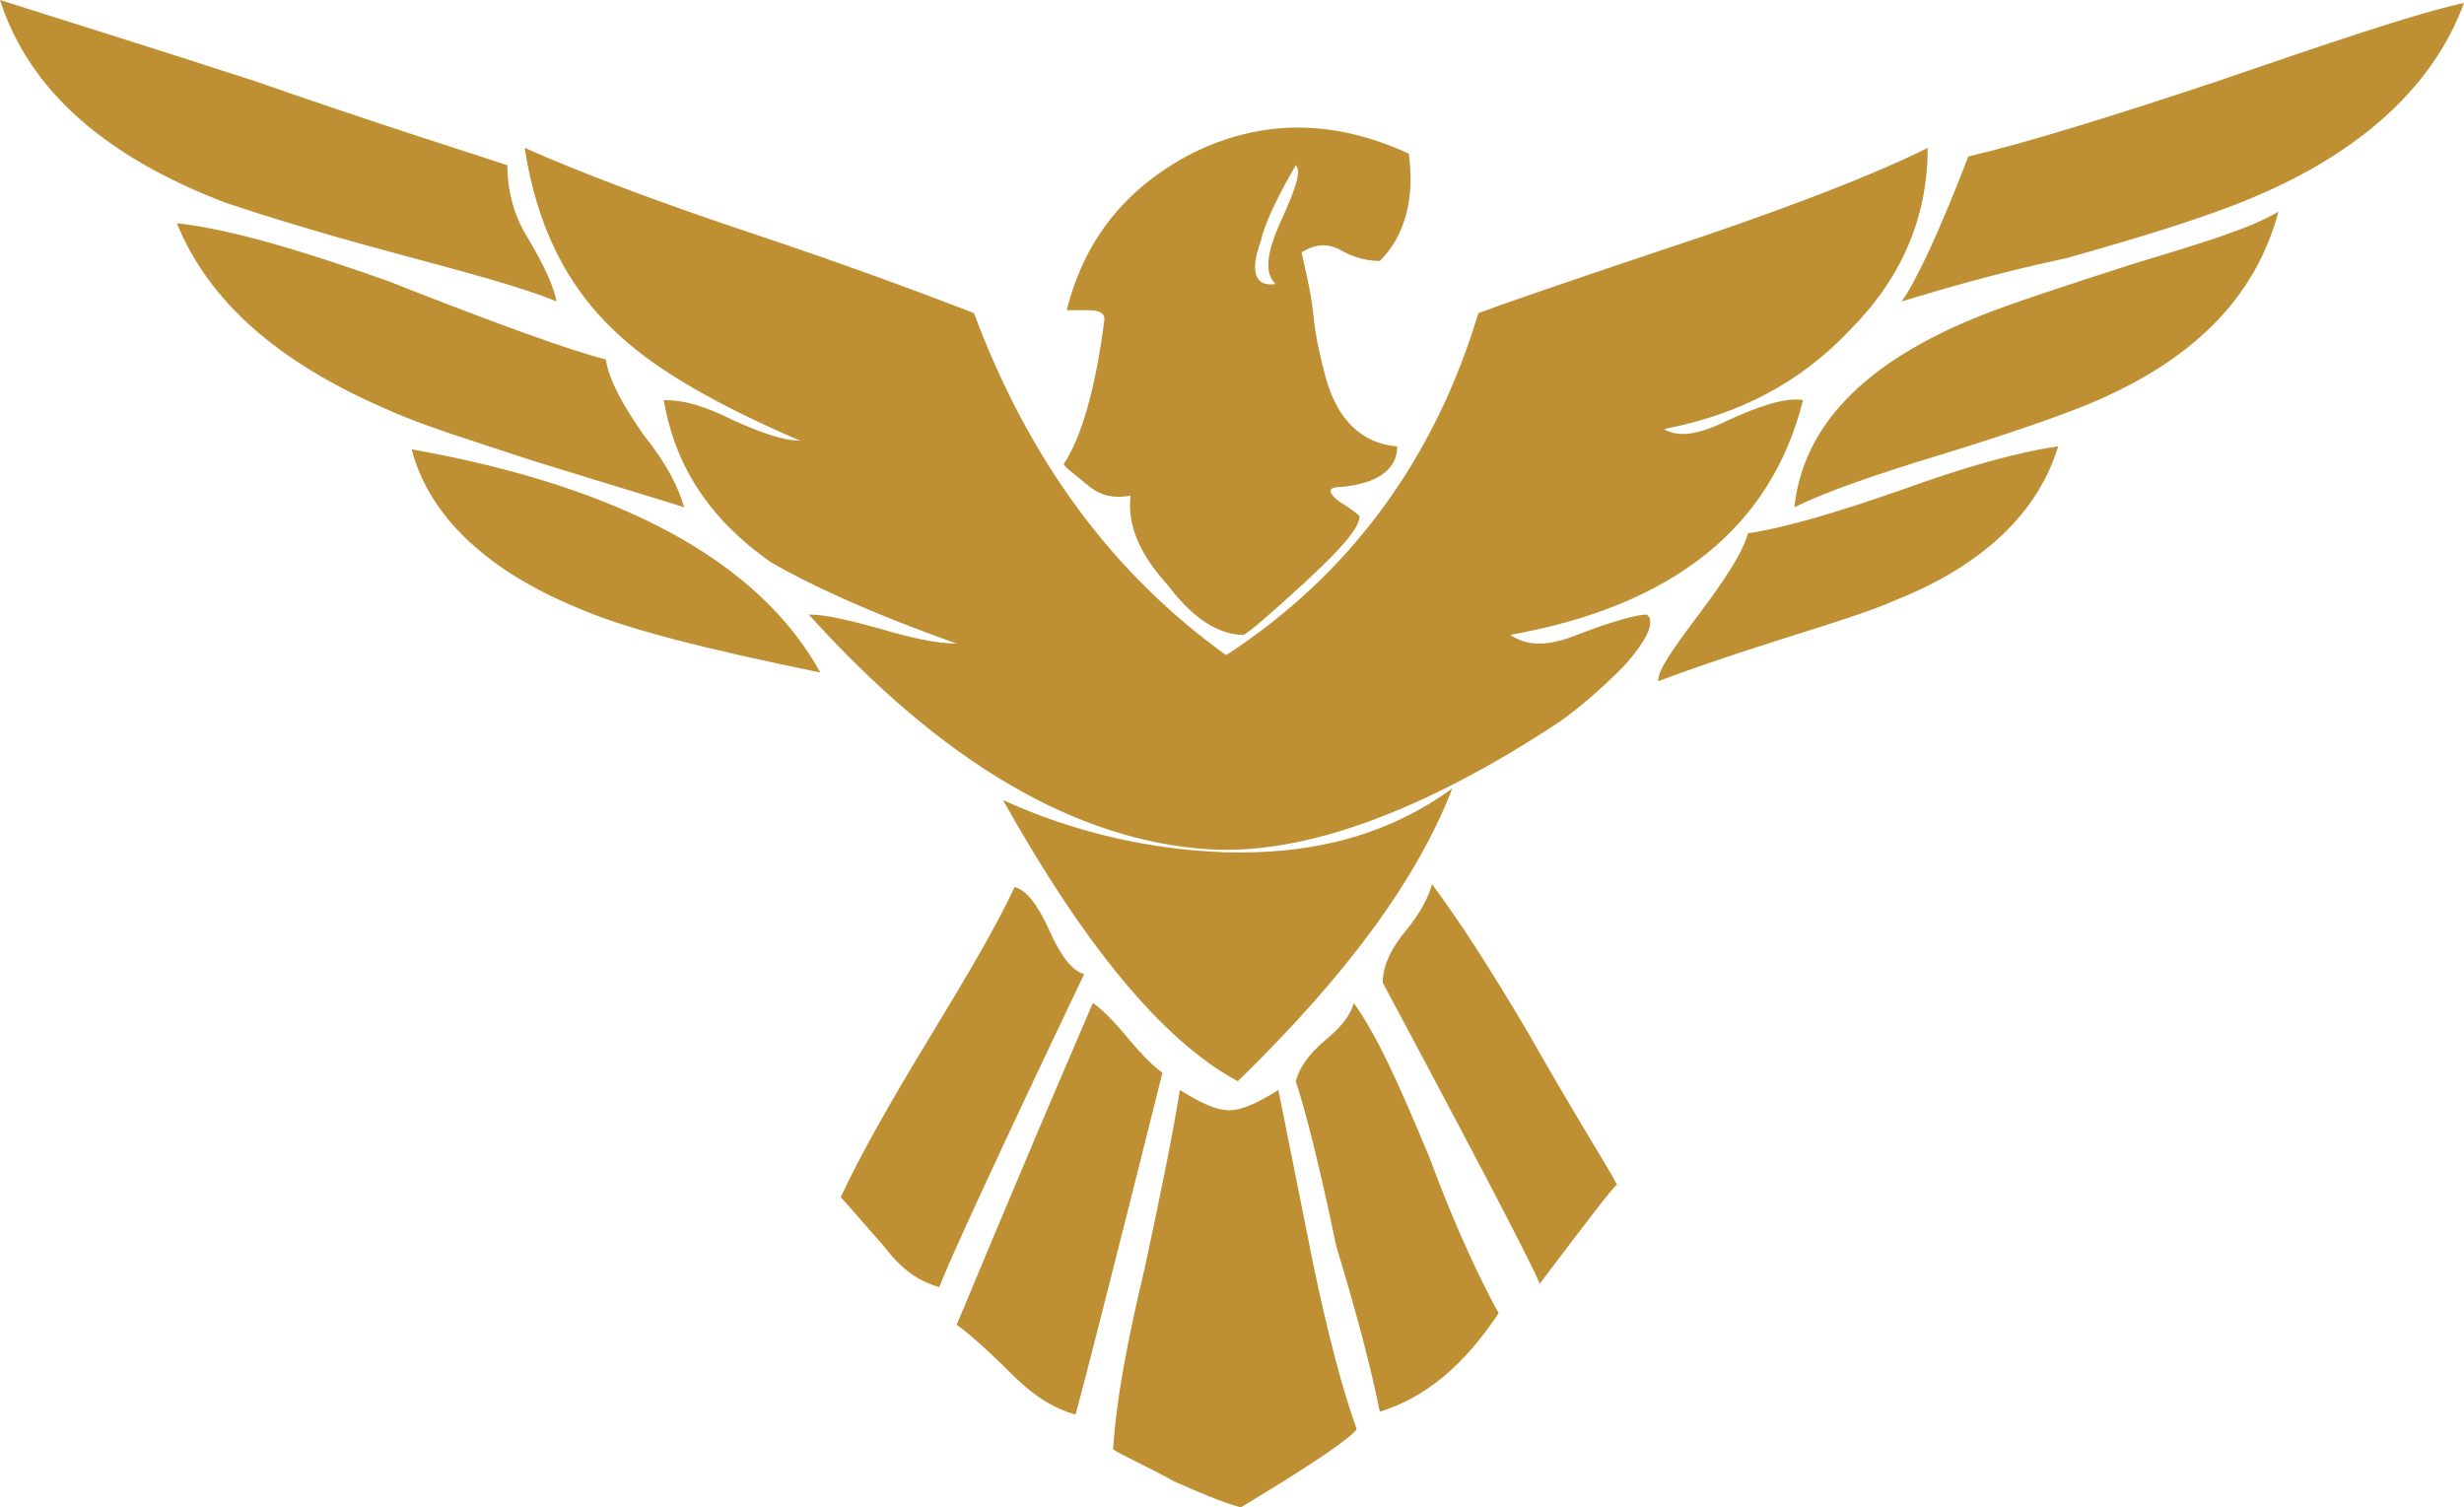 <!-- Generator: Adobe Illustrator 22.0.1, SVG Export Plug-In  -->
<svg version="1.1"
	 xmlns="http://www.w3.org/2000/svg" xmlns:xlink="http://www.w3.org/1999/xlink" xmlns:a="http://ns.adobe.com/AdobeSVGViewerExtensions/3.0/"
	 x="0px" y="0px" width="65.56px" height="40.107px" viewBox="0 0 65.56 40.107" style="enable-background:new 0 0 65.56 40.107;"
	 xml:space="preserve">
<style type="text/css">
	.st0{fill:#BF8F33;}
</style>
<defs>
</defs>
<path class="st0" d="M13.498,4.396c0,0.617,0.154,1.311,0.54,1.928c0.463,0.771,0.694,1.311,0.771,1.697
	c-0.926-0.386-2.391-0.771-4.396-1.311S6.942,5.708,6.016,5.399C2.777,4.165,0.771,2.391,0,0c1.697,0.54,3.934,1.234,6.787,2.16
	C10.104,3.317,12.341,4.011,13.498,4.396z M16.12,9.564c0.077,0.54,0.463,1.234,1.003,2.005c0.617,0.771,0.926,1.388,1.08,1.928
	c-0.463-0.154-1.774-0.54-4.011-1.234c-1.62-0.54-2.931-0.926-3.934-1.388C7.404,9.641,5.553,8.021,4.705,5.939
	c1.388,0.154,3.239,0.694,5.63,1.543C13.266,8.639,15.195,9.333,16.12,9.564z M10.952,11.955c5.63,1.003,9.256,3.008,10.875,5.939
	c-3.008-0.617-5.168-1.157-6.402-1.697C12.958,15.195,11.415,13.729,10.952,11.955z M43.81,16.351
	c0.231,0.154,0.077,0.617-0.617,1.388c-0.617,0.617-1.157,1.08-1.697,1.465c-3.625,2.391-6.787,3.548-9.333,3.394
	c-3.548-0.231-7.096-2.314-10.644-6.247c0.463,0,1.08,0.154,1.928,0.386c0.771,0.231,1.465,0.386,2.005,0.386
	c-2.391-0.848-4.011-1.62-4.936-2.16c-1.543-1.08-2.545-2.468-2.854-4.319c0.54,0,1.08,0.154,1.851,0.54
	c0.694,0.309,1.311,0.54,1.774,0.54c-2.16-0.926-3.779-1.851-4.782-2.777c-1.465-1.311-2.237-3.008-2.545-5.013
	c1.388,0.617,3.394,1.388,5.939,2.237c3.008,1.003,5.013,1.774,6.016,2.16c1.465,3.934,3.702,6.942,6.71,9.101
	c3.317-2.16,5.553-5.245,6.71-9.101c0.617-0.231,2.622-0.926,6.093-2.082c2.468-0.848,4.474-1.62,5.862-2.314
	c0,1.851-0.694,3.471-2.082,4.859c-1.311,1.388-2.931,2.237-4.936,2.622c0.386,0.231,0.926,0.154,1.697-0.231
	c0.848-0.386,1.543-0.617,2.005-0.54c-0.848,3.394-3.471,5.476-7.79,6.247c0.463,0.309,1.003,0.309,1.774,0
	C42.961,16.506,43.578,16.351,43.81,16.351z M26.995,23.602c0.309,0.077,0.617,0.463,0.926,1.157s0.617,1.08,0.926,1.157
	c-2.391,5.013-3.625,7.713-3.856,8.33c-0.54-0.154-1.003-0.463-1.465-1.08c-0.617-0.694-1.003-1.157-1.157-1.311
	c0.463-1.003,1.234-2.391,2.314-4.165C25.761,25.916,26.533,24.604,26.995,23.602z M29.078,26.687
	c0.231,0.154,0.54,0.463,0.926,0.926c0.386,0.463,0.694,0.771,0.926,0.926c-1.388,5.553-2.16,8.561-2.314,9.101
	c-0.54-0.154-1.08-0.463-1.697-1.08c-0.694-0.694-1.234-1.157-1.465-1.311C25.53,35.094,26.687,32.24,29.078,26.687z M32.934,28.769
	c-2.005-1.08-4.088-3.625-6.247-7.482c1.851,0.848,3.856,1.311,5.862,1.388c2.391,0.077,4.396-0.463,6.093-1.697
	C37.716,23.37,35.865,25.916,32.934,28.769z M30.081,13.189c-0.463,0.077-0.771,0-1.08-0.231c-0.463-0.386-0.694-0.54-0.694-0.617
	c0.463-0.694,0.848-2.005,1.08-3.856c0-0.154-0.154-0.231-0.386-0.231c-0.077,0-0.154,0-0.309,0c-0.154,0-0.231,0-0.309,0
	c0.463-1.851,1.543-3.239,3.317-4.165c1.851-0.926,3.779-0.926,5.785,0c0.154,1.157-0.077,2.16-0.771,2.854
	c-0.309,0-0.694-0.077-1.08-0.309c-0.309-0.154-0.617-0.154-1.003,0.077c0.077,0.386,0.231,0.926,0.309,1.62
	c0.077,0.771,0.231,1.311,0.309,1.62c0.309,1.234,1.003,1.851,1.928,1.928c0,0.617-0.54,1.003-1.543,1.08
	c-0.309,0-0.309,0.154,0,0.386c0.386,0.231,0.54,0.386,0.54,0.386c0,0.309-0.463,0.848-1.465,1.774
	c-0.926,0.848-1.465,1.311-1.62,1.388c-0.617,0-1.311-0.386-2.005-1.311C30.235,14.655,30.003,13.883,30.081,13.189z M31.392,29.001
	c0.617,0.386,1.003,0.54,1.311,0.54c0.309,0,0.694-0.154,1.311-0.54c0.077,0.386,0.386,1.928,0.926,4.628
	c0.386,1.851,0.771,3.317,1.157,4.396c-0.154,0.231-1.157,0.926-3.085,2.082c-0.54-0.154-1.08-0.386-1.774-0.694
	c-0.848-0.463-1.388-0.694-1.62-0.848c0.077-1.311,0.386-2.931,0.848-4.859C30.929,31.546,31.237,30.003,31.392,29.001z
	 M34.477,4.396c-0.54,0.926-0.848,1.62-0.926,2.005c-0.309,0.848-0.154,1.234,0.386,1.157c-0.309-0.309-0.231-0.848,0.154-1.697
	C34.477,5.013,34.631,4.551,34.477,4.396z M34.477,28.769c0.077-0.309,0.309-0.694,0.771-1.08c0.463-0.386,0.694-0.694,0.771-1.003
	c0.617,0.848,1.234,2.237,2.005,4.088c0.771,2.082,1.465,3.471,1.851,4.165c-0.926,1.388-1.928,2.237-3.162,2.622
	c-0.231-1.157-0.617-2.622-1.157-4.396C35.094,30.929,34.708,29.463,34.477,28.769z M36.791,26.147c0-0.463,0.231-0.926,0.617-1.388
	c0.386-0.463,0.617-0.926,0.694-1.234c0.694,0.926,1.543,2.237,2.545,3.934c1.311,2.314,2.16,3.625,2.391,4.088
	c0.077-0.231-0.617,0.694-2.082,2.622C41.11,34.323,39.722,31.623,36.791,26.147z M44.118,18.125c0-0.309,0.386-0.848,1.08-1.774
	c0.694-0.926,1.157-1.62,1.311-2.16c1.003-0.154,2.314-0.54,4.088-1.157c1.697-0.617,3.085-1.003,4.165-1.157
	c-0.54,1.774-2.005,3.162-4.319,4.088c-0.694,0.309-1.697,0.617-3.162,1.08C45.815,17.508,44.735,17.894,44.118,18.125z
	 M47.743,13.498c0.231-2.16,1.851-3.856,4.936-5.091c0.771-0.309,2.16-0.771,4.088-1.388c1.774-0.54,3.085-0.926,3.856-1.388
	c-0.617,2.314-2.314,4.011-5.168,5.168c-0.771,0.309-2.082,0.771-3.856,1.311C49.826,12.649,48.514,13.112,47.743,13.498z
	 M52.371,4.165c1.62-0.386,3.856-1.08,6.633-2.005c2.931-1.003,5.168-1.774,6.556-2.082c-0.848,2.314-2.931,4.165-6.17,5.399
	c-1.003,0.386-2.468,0.848-4.396,1.388c-2.16,0.463-3.625,0.926-4.396,1.157C50.983,7.482,51.6,6.17,52.371,4.165z"/>
</svg>